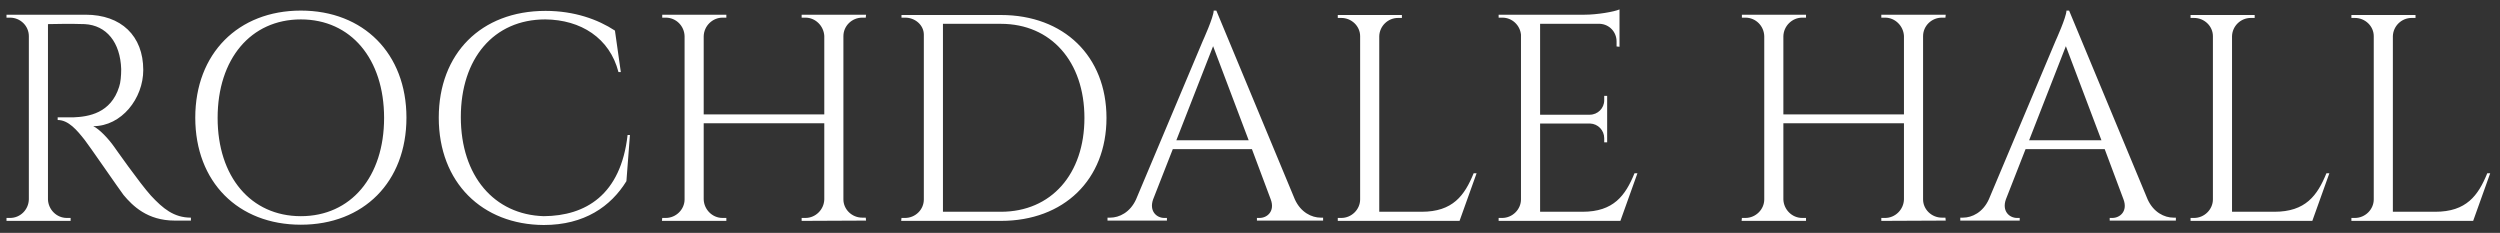 <?xml version="1.0" encoding="UTF-8"?> <svg xmlns="http://www.w3.org/2000/svg" width="204" height="19" viewBox="0 0 204 19" fill="none"><rect x="0" y="0" width="204" height="19" fill="#333333" stroke="none"/> <path d="M0.53 1.2V1.44H0.818C1.658 1.44 2.354 2.112 2.354 2.952V16.272C2.33 17.112 1.658 17.784 0.818 17.784H0.53V18.024H5.762V17.784H5.45C4.61 17.784 3.938 17.088 3.914 16.272V1.968C4.226 1.968 5.69 1.92 6.914 1.968C8.69 2.064 9.818 3.456 9.89 5.64C9.89 6.168 9.842 6.744 9.722 7.08C9.05 9.24 7.226 9.528 5.978 9.576C5.258 9.576 4.706 9.576 4.706 9.576V9.792C5.594 9.792 6.29 10.632 6.914 11.424C7.106 11.64 9.818 15.576 10.082 15.912C10.826 16.8 12.026 18 14.258 18H15.578V17.76C14.186 17.76 13.298 17.016 12.314 15.96C11.402 14.952 9.314 11.976 9.314 11.976C8.858 11.328 8.114 10.536 7.61 10.296C9.914 10.296 11.69 8.04 11.69 5.712C11.69 2.928 9.89 1.2 6.986 1.2H0.53ZM24.55 0.864C19.438 0.864 15.934 4.368 15.934 9.6C15.934 14.856 19.438 18.336 24.55 18.336C29.662 18.336 33.166 14.856 33.166 9.6C33.166 4.368 29.662 0.864 24.55 0.864ZM24.55 17.64C20.47 17.64 17.758 14.424 17.758 9.624C17.758 4.8 20.47 1.584 24.55 1.584C28.63 1.584 31.342 4.8 31.342 9.624C31.342 14.424 28.63 17.64 24.55 17.64ZM51.211 11.016C50.659 15.912 47.779 17.616 44.371 17.64C40.339 17.52 37.603 14.376 37.603 9.552C37.603 4.776 40.291 1.584 44.491 1.584C47.395 1.608 49.747 3.096 50.467 5.88H50.659L50.179 2.496C48.787 1.584 46.867 0.888 44.515 0.888C39.235 0.888 35.803 4.392 35.803 9.6C35.803 14.904 39.355 18.336 44.371 18.36C47.683 18.36 49.843 16.848 51.115 14.784L51.403 11.016H51.211ZM70.67 18L70.646 17.76H70.358C69.518 17.76 68.822 17.088 68.822 16.272V2.952C68.822 2.112 69.518 1.44 70.358 1.44H70.646L70.67 1.2H65.414V1.44H65.726C66.542 1.44 67.214 2.112 67.262 2.928V9.336H57.422V2.952C57.446 2.112 58.142 1.44 58.958 1.44H59.27V1.2H54.038V1.44H54.326C55.166 1.44 55.838 2.112 55.862 2.952V16.272C55.862 17.088 55.166 17.784 54.326 17.784H54.038L54.014 18.024H59.27V17.784H58.958C58.118 17.784 57.446 17.088 57.422 16.272V10.056H67.262V16.272C67.238 17.112 66.542 17.784 65.726 17.784H65.414V18.024L70.67 18ZM73.561 1.224V1.44H73.873C74.665 1.44 75.385 2.04 75.385 2.832V16.272C75.385 17.112 74.689 17.784 73.849 17.784H73.561L73.537 18.024H81.673C86.809 18.024 90.289 14.664 90.289 9.624C90.289 4.584 86.809 1.224 81.673 1.224H73.561ZM76.945 1.944H81.673C85.753 1.944 88.489 5.016 88.489 9.624C88.489 14.208 85.777 17.28 81.673 17.28H76.945V1.944ZM99.253 0.864H99.037C99.037 1.392 98.149 3.336 98.149 3.336L92.701 16.272C92.221 17.328 91.333 17.76 90.589 17.76H90.373V18H95.221V17.784H95.005C94.381 17.784 93.757 17.232 94.093 16.272L95.701 12.168H102.157L103.693 16.272C104.053 17.232 103.405 17.784 102.781 17.784H102.565V18H107.965V17.76H107.773C107.029 17.76 106.141 17.328 105.661 16.272L99.253 0.864ZM95.989 11.448L98.989 3.768L101.893 11.448H95.989ZM120.251 14.136C119.507 15.96 118.547 17.28 116.003 17.28H112.547V2.952C112.571 2.136 113.243 1.464 114.083 1.464H114.395V1.224H109.163V1.464H109.451C110.291 1.464 110.987 2.136 110.987 2.952V16.272C110.987 17.088 110.291 17.784 109.451 17.784H109.163V18.024H119.099L120.491 14.136H120.251ZM133.616 14.136H133.376C132.632 15.96 131.672 17.28 129.128 17.28H125.672V10.08H129.752C130.4 10.104 130.904 10.632 130.904 11.28V11.616H131.144V7.824H130.904V8.184C130.904 8.832 130.376 9.36 129.728 9.36H125.672V1.944H130.568C131.336 1.992 131.912 2.616 131.912 3.384V3.792L132.152 3.816V1.872V1.488V0.768C131.72 0.96 130.328 1.2 129.296 1.2H122.288V1.44H122.6C123.392 1.44 124.04 2.064 124.112 2.832V16.272C124.112 17.088 123.416 17.784 122.576 17.784H122.288V18.024H132.224L133.616 14.136ZM158.771 18L158.747 17.76H158.459C157.619 17.76 156.923 17.088 156.923 16.272V2.952C156.923 2.112 157.619 1.44 158.459 1.44H158.747L158.771 1.2H153.515V1.44H153.827C154.643 1.44 155.315 2.112 155.363 2.928V9.336H145.523V2.952C145.547 2.112 146.243 1.44 147.059 1.44H147.371V1.2H142.139V1.44H142.427C143.267 1.44 143.939 2.112 143.963 2.952V16.272C143.963 17.088 143.267 17.784 142.427 17.784H142.139L142.115 18.024H147.371V17.784H147.059C146.219 17.784 145.547 17.088 145.523 16.272V10.056H155.363V16.272C155.339 17.112 154.643 17.784 153.827 17.784H153.515V18.024L158.771 18ZM168.839 0.864H168.623C168.623 1.392 167.735 3.336 167.735 3.336L162.287 16.272C161.807 17.328 160.919 17.76 160.175 17.76H159.959V18H164.807V17.784H164.591C163.967 17.784 163.343 17.232 163.679 16.272L165.287 12.168H171.743L173.279 16.272C173.639 17.232 172.991 17.784 172.367 17.784H172.151V18H177.551V17.76H177.359C176.615 17.76 175.727 17.328 175.247 16.272L168.839 0.864ZM165.575 11.448L168.575 3.768L171.479 11.448H165.575ZM189.837 14.136C189.093 15.96 188.133 17.28 185.589 17.28H182.133V2.952C182.157 2.136 182.829 1.464 183.669 1.464H183.981V1.224H178.749V1.464H179.037C179.877 1.464 180.573 2.136 180.573 2.952V16.272C180.573 17.088 179.877 17.784 179.037 17.784H178.749V18.024H188.685L190.077 14.136H189.837ZM202.962 14.136C202.218 15.96 201.258 17.28 198.714 17.28H195.258V2.952C195.282 2.136 195.954 1.464 196.794 1.464H197.106V1.224H191.874V1.464H192.162C193.002 1.464 193.698 2.136 193.698 2.952V16.272C193.698 17.088 193.002 17.784 192.162 17.784H191.874V18.024H201.81L203.202 14.136H202.962Z" fill="white"></path> </svg> 
